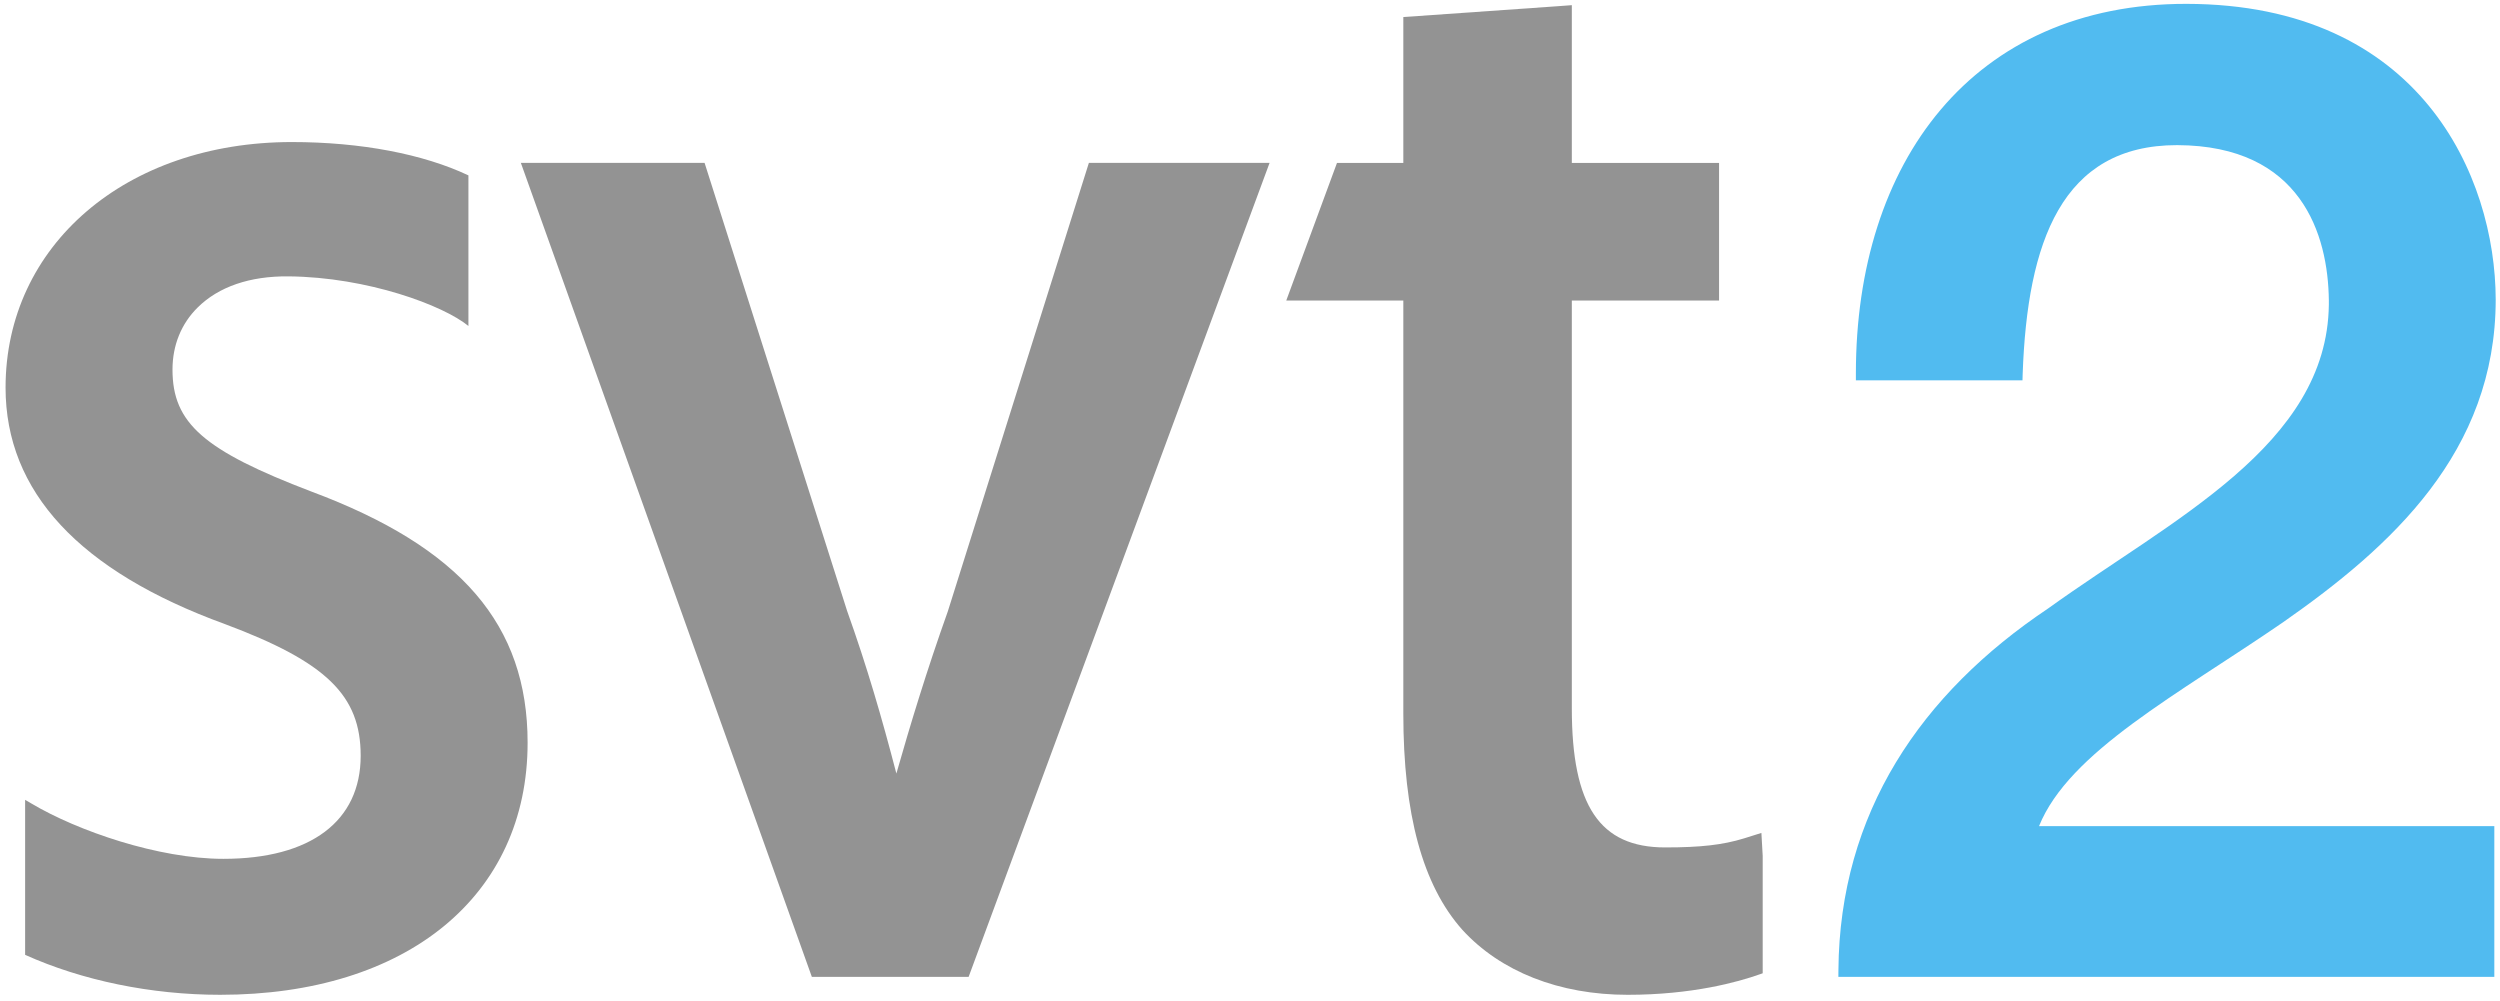 <?xml version="1.0" encoding="UTF-8" standalone="no"?>
<!-- Created with Inkscape (http://www.inkscape.org/) -->

<svg
   xmlns:dc="http://purl.org/dc/elements/1.1/"
   xmlns:cc="http://creativecommons.org/ns#"
   xmlns:rdf="http://www.w3.org/1999/02/22-rdf-syntax-ns#"
   xmlns:svg="http://www.w3.org/2000/svg"
   xmlns="http://www.w3.org/2000/svg"
   xmlns:sodipodi="http://sodipodi.sourceforge.net/DTD/sodipodi-0.dtd"
   xmlns:inkscape="http://www.inkscape.org/namespaces/inkscape"
   width="249.785"
   height="100"
   id="svg2"
   sodipodi:version="0.32"
   inkscape:version="0.48.1 "
   version="1.0"
   inkscape:output_extension="org.inkscape.output.svg.inkscape"
   sodipodi:docname="SVT2 2012.svg">
  <defs
     id="defs3064" />
  <sodipodi:namedview
     pagecolor="#ffffff"
     bordercolor="#666666"
     borderopacity="1"
     objecttolerance="10"
     gridtolerance="10"
     guidetolerance="10"
     inkscape:pageopacity="0"
     inkscape:pageshadow="2"
     inkscape:window-width="984"
     inkscape:window-height="967"
     id="namedview3062"
     showgrid="false"
     fit-margin-top="0.5"
     fit-margin-left="0.5"
     fit-margin-right="0.5"
     fit-margin-bottom="0.5"
     inkscape:zoom="3"
     inkscape:cx="73.650588"
     inkscape:cy="7.4649305"
     inkscape:window-x="663"
     inkscape:window-y="18"
     inkscape:window-maximized="0"
     inkscape:current-layer="layer1" />
  <g
     inkscape:label="Layer 1"
     inkscape:groupmode="layer"
     id="layer1"
     transform="translate(-195.517,-464.73)">
    <g
       id="g5230"
       clip-path="url(#id276)"
       transform="matrix(6.556,0,0,-6.556,-576.932,2112.986)">
      <g
         id="g5232"
         transform="translate(145.84,236.524)"
         style="fill:#51bbf0;fill-opacity:1">
        <path
           id="path5234"
           d="m 0,0 0.001,0.105 c 0.018,2.392 1.255,4.211 3.196,5.51 1.885,1.358 4.251,2.483 4.278,4.628 l 0,0.067 c -0.011,1 -0.418,2.36 -2.312,2.366 C 3.403,12.677 2.88,11.197 2.809,9.192 l -0.003,-0.1 -2.539,0 0,0.104 c 0,1.605 0.44,3.013 1.294,4.022 0.854,1.01 2.122,1.613 3.745,1.611 C 8.87,14.824 10.013,12.2 10.018,10.323 10.017,7.995 8.421,6.553 6.778,5.405 5.172,4.301 3.516,3.432 3.058,2.297 l 6.939,0 0,-2.194 L 9.997,0 0,0 z"
           style="fill:#51bbf0;fill-opacity:1;fill-rule:nonzero;stroke:none"
           inkscape:connector-curvature="0" />
      </g>
      <g
         id="g5236"
         transform="translate(136.861,248.93)"
         style="fill:#939393;fill-opacity:1">
        <path
           id="path5238"
           d="m 0,0 -2.443,0 -2.15,-6.836 c -0.321,-0.9 -0.569,-1.717 -0.784,-2.471 -0.219,0.842 -0.446,1.626 -0.751,2.479 L -8.252,-0.151 -8.3,0 l -2.8,0 4.435,-12.406 2.389,0 L 0.311,0 0,0 z"
           style="fill:#939393;fill-opacity:1;fill-rule:nonzero;stroke:none"
           inkscape:connector-curvature="0" />
      </g>
      <g
         id="g5240"
         transform="translate(144.667,238.718)"
         style="fill:#939393;fill-opacity:1">
        <path
           id="path5242"
           d="m 0,0 -0.264,-0.083 c -0.326,-0.1 -0.662,-0.138 -1.204,-0.138 -0.995,0 -1.421,0.633 -1.421,2.118 l 0,6.217 2.244,0 0,2.097 -2.244,0 0,2.404 -0.231,-0.017 -2.337,-0.164 0,-2.223 -1.011,0 -0.773,-2.097 1.784,0 0,-6.293 c 0,-1.537 0.294,-2.617 0.899,-3.297 0.584,-0.639 1.479,-0.991 2.52,-0.991 0.984,0 1.681,0.195 2.009,0.311 l 0.049,0.017 0,1.789 L 0,0 z"
           style="fill:#939393;fill-opacity:1;fill-rule:nonzero;stroke:none"
           inkscape:connector-curvature="0" />
      </g>
      <g
         id="g5244"
         transform="translate(122.57,243.92)"
         style="fill:#939393;fill-opacity:1">
        <path
           id="path5246"
           d="m 0,0 c -1.643,0.627 -2.118,1.043 -2.118,1.858 0,0.371 0.133,0.701 0.385,0.949 0.318,0.315 0.795,0.479 1.383,0.473 C 0.858,3.269 2.012,2.836 2.392,2.524 l 0,2.295 c -0.685,0.324 -1.637,0.508 -2.691,0.508 -2.528,0 -4.363,-1.574 -4.363,-3.743 0,-1.584 1.124,-2.796 3.345,-3.604 1.545,-0.578 2.067,-1.086 2.067,-2.006 0,-0.997 -0.762,-1.571 -2.093,-1.571 -0.987,0 -2.221,0.424 -2.928,0.845 l -0.093,0.054 0,-2.362 c 0.866,-0.39 1.919,-0.609 2.972,-0.609 2.846,0 4.686,1.508 4.686,3.842 C 3.294,-2.031 2.278,-0.85 0,0"
           style="fill:#939393;fill-opacity:1;fill-rule:nonzero;stroke:none"
           inkscape:connector-curvature="0" />
      </g>
    </g>
  </g>
</svg>
